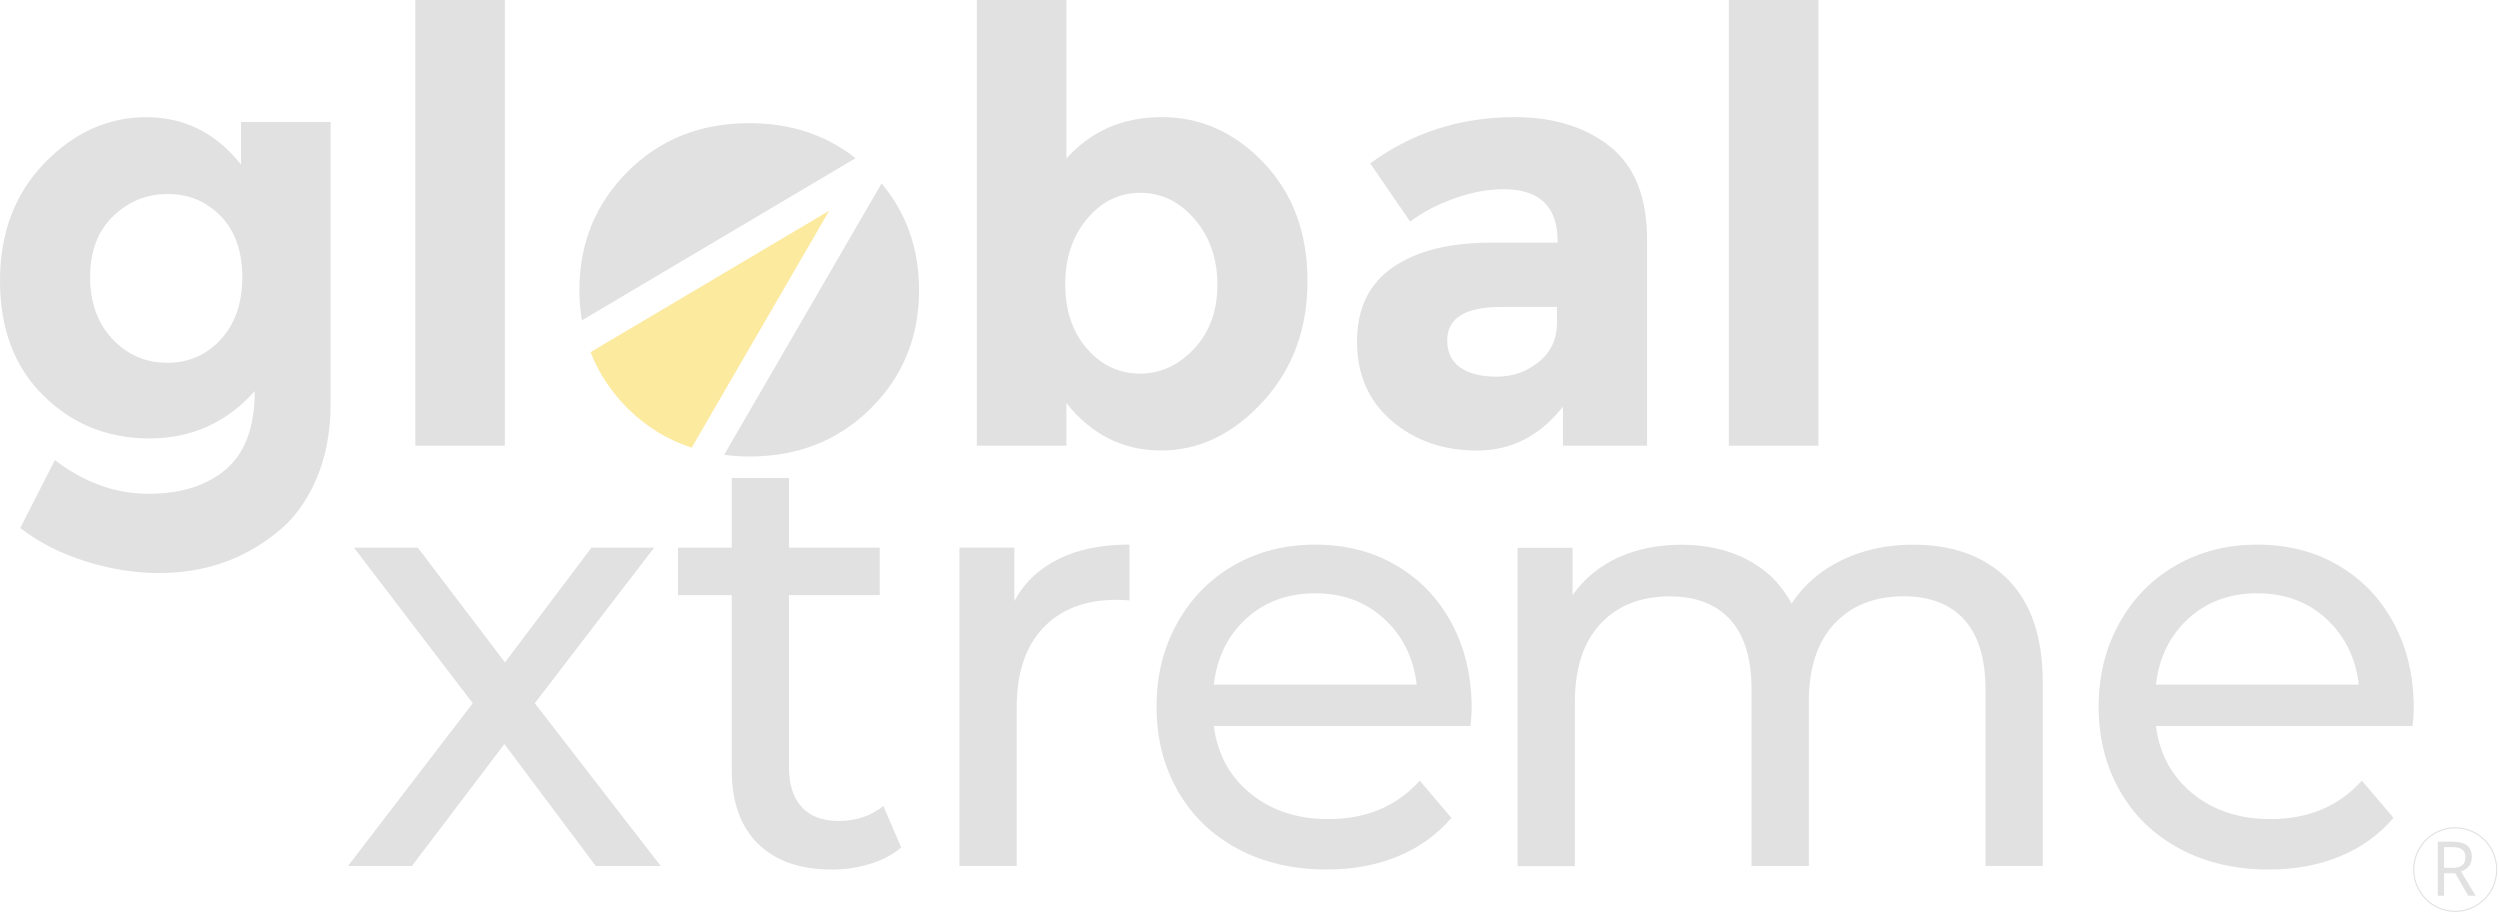 <svg width="451" height="165" viewBox="0 0 451 165" fill="none" xmlns="http://www.w3.org/2000/svg">
<g opacity="0.4" clip-path="url(#clip0_1570_34688)">
<path d="M45.973 70.535C40.872 76.246 34.542 79.091 26.974 79.091C19.406 79.091 13.011 76.506 7.809 71.344C2.597 66.192 0 59.291 0 50.66C0 42.029 2.671 34.951 8.021 29.427C13.362 23.902 19.489 21.14 26.373 21.14C33.258 21.14 38.969 23.995 43.487 29.697V22.005H59.641V72.823C59.641 78.022 58.744 82.644 56.951 86.69C55.159 90.736 52.756 93.916 49.734 96.223C43.774 100.994 36.742 103.375 28.628 103.375C24.322 103.375 19.923 102.668 15.441 101.264C10.95 99.859 7.023 97.851 3.65 95.256L9.897 83.007C15.21 87.053 20.829 89.08 26.743 89.08C32.657 89.08 37.352 87.601 40.789 84.635C44.236 81.668 45.955 76.98 45.955 70.544L45.973 70.535ZM43.709 50C43.709 45.34 42.416 41.676 39.837 39.006C37.25 36.337 34.062 34.998 30.255 34.998C26.447 34.998 23.167 36.337 20.404 39.006C17.641 41.676 16.255 45.331 16.255 49.953C16.255 54.575 17.604 58.314 20.293 61.169C22.982 64.025 26.272 65.448 30.144 65.448C34.016 65.448 37.25 64.043 39.837 61.225C42.425 58.407 43.709 54.668 43.709 50.009V50Z" fill="#010101" fill-opacity="0.3"/>
<path d="M91.079 80.403H74.926V0H91.079V80.403Z" fill="#010101" fill-opacity="0.3"/>
<path d="M209.61 21.131C216.642 21.131 222.778 23.893 228.018 29.417C233.257 34.942 235.872 42.038 235.872 50.706C235.872 59.374 233.183 66.638 227.796 72.488C222.408 78.338 216.291 81.268 209.444 81.268C202.596 81.268 196.904 78.412 192.376 72.711V80.403H176.223V0H192.376V28.608C196.821 23.623 202.568 21.131 209.601 21.131H209.61ZM192.172 51.311C192.172 56.045 193.485 59.914 196.1 62.908C198.715 65.903 201.894 67.401 205.627 67.401C209.36 67.401 212.622 65.903 215.422 62.908C218.222 59.914 219.618 56.063 219.618 51.367C219.618 46.67 218.25 42.736 215.524 39.555C212.798 36.374 209.527 34.784 205.729 34.784C201.931 34.784 198.715 36.356 196.09 39.499C193.466 42.643 192.163 46.577 192.163 51.311H192.172Z" fill="#010101" fill-opacity="0.3"/>
<path d="M297.14 80.403H281.957V73.362C277.789 78.636 272.642 81.277 266.506 81.277C260.37 81.277 255.223 79.491 251.055 75.911C246.888 72.33 244.809 67.568 244.809 61.607C244.809 55.645 246.962 51.19 251.268 48.223C255.574 45.266 261.461 43.778 268.927 43.778H280.987V43.452C280.987 37.239 277.725 34.133 271.191 34.133C268.391 34.133 265.434 34.691 262.311 35.816C259.187 36.932 256.554 38.328 254.401 39.983L247.183 29.473C254.789 23.912 263.475 21.131 273.233 21.131C280.266 21.131 286.004 22.907 290.458 26.441C294.903 29.985 297.13 35.575 297.13 43.238V80.403H297.14ZM280.885 58.193V55.375H270.766C264.307 55.375 261.072 57.403 261.072 61.439C261.072 63.532 261.839 65.141 263.383 66.266C264.926 67.382 267.134 67.95 270.008 67.95C272.882 67.95 275.405 67.066 277.595 65.29C279.785 63.523 280.876 61.16 280.876 58.193H280.885Z" fill="#010101" fill-opacity="0.3"/>
<path d="M328.04 80.403H311.887V0H328.04V80.403Z" fill="#010101" fill-opacity="0.3"/>
<path d="M107.47 156.221L90.994 134.225L74.305 156.221H62.781L85.283 126.859L63.853 98.799H75.376L91.095 119.493L106.703 98.799H118.005L96.473 126.859L119.187 156.221H107.452H107.47Z" fill="#010101" fill-opacity="0.3"/>
<path d="M162.593 152.863C161.087 154.165 159.22 155.16 156.993 155.839C154.766 156.518 152.475 156.872 150.1 156.872C144.361 156.872 139.907 155.318 136.747 152.212C133.586 149.106 132.006 144.669 132.006 138.884V107.356H122.312V98.799H132.006V86.234H142.337V98.799H158.703V107.356H142.337V138.457C142.337 141.563 143.104 143.944 144.648 145.609C146.191 147.273 148.399 148.101 151.273 148.101C154.434 148.101 157.123 147.199 159.35 145.395L162.575 152.872L162.593 152.863Z" fill="#010101" fill-opacity="0.3"/>
<path d="M190.945 100.845C194.456 99.106 198.735 98.241 203.752 98.241V108.323C203.18 108.249 202.385 108.211 201.387 108.211C195.787 108.211 191.388 109.895 188.2 113.252C185.003 116.61 183.413 121.399 183.413 127.612V156.22H173.082V98.79H182.988V108.435C184.781 105.114 187.442 102.585 190.954 100.845H190.945Z" fill="#010101" fill-opacity="0.3"/>
<path d="M265.269 130.97H218.972C219.619 136.029 221.827 140.093 225.598 143.163C229.368 146.232 234.053 147.766 239.653 147.766C246.473 147.766 251.962 145.45 256.129 140.828L261.831 147.543C259.244 150.575 256.037 152.891 252.193 154.481C248.349 156.072 244.061 156.862 239.33 156.862C233.304 156.862 227.954 155.616 223.287 153.123C218.621 150.631 215.017 147.143 212.466 142.67C209.916 138.196 208.641 133.137 208.641 127.501C208.641 121.864 209.879 116.917 212.355 112.443C214.832 107.96 218.242 104.482 222.585 101.989C226.928 99.497 231.826 98.251 237.278 98.251C242.73 98.251 247.6 99.497 251.869 101.989C256.139 104.482 259.475 107.97 261.886 112.443C264.289 116.926 265.49 122.05 265.49 127.826C265.49 128.626 265.416 129.668 265.278 130.97H265.269ZM224.84 111.578C221.504 114.61 219.545 118.581 218.972 123.501H255.575C255.002 118.665 253.043 114.703 249.707 111.634C246.371 108.565 242.222 107.03 237.269 107.03C232.316 107.03 228.176 108.546 224.831 111.578H224.84Z" fill="#010101" fill-opacity="0.3"/>
<path d="M362.212 104.528C366.408 108.723 368.515 114.926 368.515 123.166V156.211H358.183V124.357C358.183 118.795 356.908 114.601 354.358 111.792C351.807 108.974 348.166 107.57 343.426 107.57C338.186 107.57 334.019 109.216 330.941 112.499C327.855 115.791 326.312 120.497 326.312 126.645V156.23H315.98V124.376C315.98 118.814 314.705 114.619 312.155 111.811C309.604 108.993 305.963 107.588 301.223 107.588C295.983 107.588 291.815 109.234 288.738 112.517C285.652 115.81 284.109 120.516 284.109 126.663V156.248H273.777V98.818H283.684V107.374C285.763 104.417 288.489 102.157 291.871 100.603C295.244 99.05 299.079 98.269 303.394 98.269C307.71 98.269 311.794 99.171 315.241 100.976C318.688 102.78 321.34 105.421 323.207 108.881C325.36 105.561 328.354 102.957 332.198 101.078C336.033 99.199 340.358 98.26 345.172 98.26C352.352 98.26 358.035 100.352 362.24 104.547L362.212 104.528Z" fill="#010101" fill-opacity="0.3"/>
<path d="M435.226 130.97H388.929C389.576 136.029 391.784 140.093 395.555 143.163C399.325 146.232 404.01 147.766 409.61 147.766C416.43 147.766 421.919 145.45 426.086 140.828L431.788 147.543C429.201 150.575 425.994 152.891 422.15 154.481C418.306 156.072 414.018 156.862 409.287 156.862C403.261 156.862 397.911 155.616 393.244 153.123C388.578 150.631 384.974 147.143 382.423 142.67C379.873 138.196 378.598 133.137 378.598 127.501C378.598 121.864 379.836 116.917 382.312 112.443C384.789 107.96 388.199 104.482 392.542 101.989C396.885 99.497 401.783 98.251 407.235 98.251C412.687 98.251 417.557 99.497 421.826 101.989C426.096 104.482 429.432 107.97 431.843 112.443C434.246 116.926 435.447 122.05 435.447 127.826C435.447 128.626 435.373 129.668 435.235 130.97H435.226ZM394.797 111.578C391.461 114.61 389.502 118.581 388.929 123.501H425.532C424.959 118.665 423 114.703 419.664 111.634C416.328 108.565 412.179 107.03 407.226 107.03C402.273 107.03 398.133 108.546 394.788 111.578H394.797Z" fill="#010101" fill-opacity="0.3"/>
<path d="M154.341 28.543C149.018 24.339 142.633 22.219 135.157 22.219C126.36 22.219 119.059 25.13 113.247 30.943C107.434 36.755 104.523 43.889 104.523 52.343C104.523 54.231 104.69 56.035 104.976 57.793L154.332 28.543H154.341Z" fill="#010101" fill-opacity="0.3"/>
<path d="M159.034 33.091L130.637 82.049C132.106 82.235 133.603 82.356 135.165 82.356C143.953 82.356 151.262 79.463 157.075 73.688C162.887 67.912 165.798 60.797 165.798 52.343C165.798 44.902 163.543 38.494 159.043 33.091H159.034Z" fill="#010101" fill-opacity="0.3"/>
<path d="M149.574 38.02L106.539 63.523C107.99 67.271 110.217 70.665 113.248 73.688C116.593 77.017 120.447 79.352 124.781 80.766L149.574 38.03V38.02Z" fill="#F8CA10"/>
<path d="M440.909 157.532V161.587H439.781V151.84H442.433C443.625 151.84 444.503 152.072 445.067 152.528C445.631 152.984 445.917 153.672 445.917 154.593C445.917 155.886 445.27 156.751 443.967 157.206L446.601 161.587H445.27L442.923 157.532H440.899H440.909ZM440.909 156.555H442.452C443.247 156.555 443.829 156.397 444.198 156.081C444.568 155.765 444.753 155.29 444.753 154.649C444.753 154.007 444.568 153.542 444.189 153.254C443.81 152.965 443.21 152.826 442.369 152.826H440.909V156.555Z" fill="#010101" fill-opacity="0.3"/>
<path d="M442.923 164.405C447.057 164.405 450.408 161.032 450.408 156.871C450.408 152.711 447.057 149.338 442.923 149.338C438.789 149.338 435.438 152.711 435.438 156.871C435.438 161.032 438.789 164.405 442.923 164.405Z" stroke="#010101" stroke-opacity="0.3" stroke-width="0.2" stroke-miterlimit="10"/>
</g>
<defs>
<clipPath id="clip0_1570_34688">
<rect width="451" height="165" fill="white"/>
</clipPath>
</defs>
</svg>
